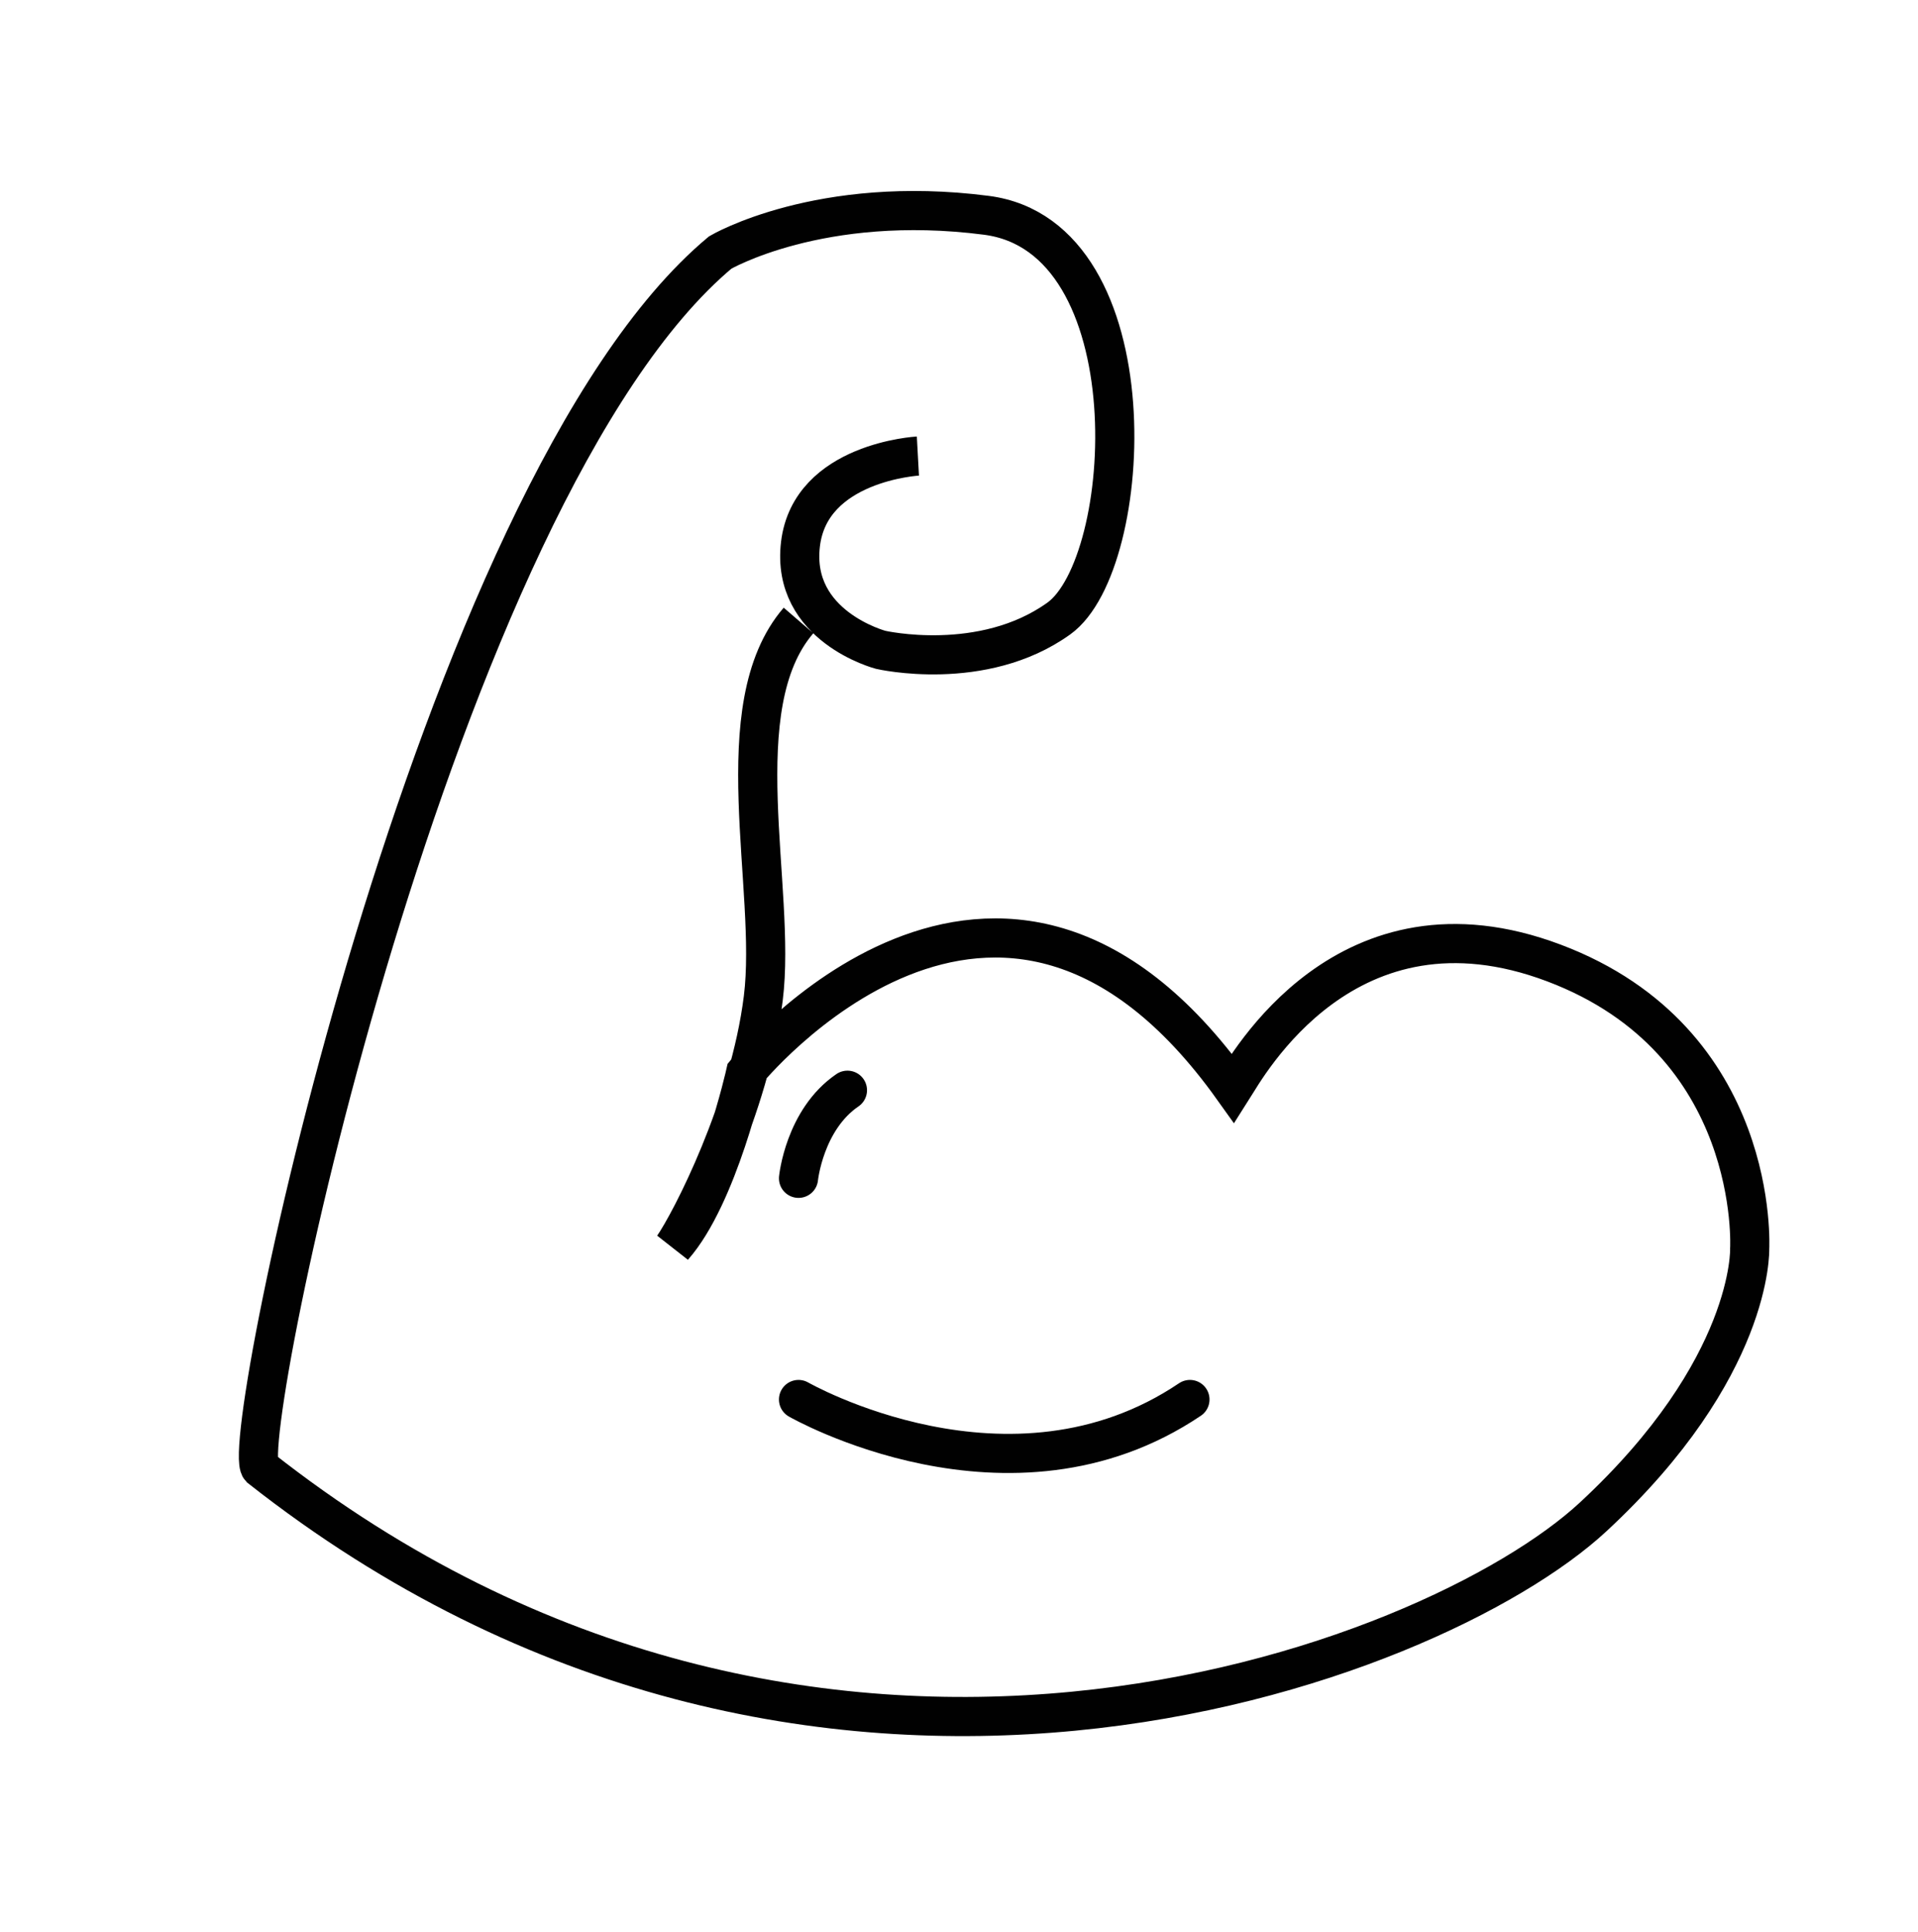<?xml version="1.0" encoding="utf-8"?>
<!-- Generator: Adobe Illustrator 19.2.1, SVG Export Plug-In . SVG Version: 6.00 Build 0)  -->
<svg version="1.1" id="Calque_1" xmlns="http://www.w3.org/2000/svg" xmlns:xlink="http://www.w3.org/1999/xlink" x="0px" y="0px"
	 viewBox="0 0 98 98.7" style="enable-background:new 0 0 98 98.7;" xml:space="preserve">
<style type="text/css">
	.st0{fill:none;stroke:#010101;stroke-width:2;stroke-miterlimit:10;}
	.st1{fill:none;stroke:#010101;stroke-width:2;stroke-linecap:round;stroke-miterlimit:10;}
</style>
<path class="st0" d="M46.9,23.3c0,0-5.5,0.3-6,4.5s4.1,5.4,4.1,5.4s5.2,1.2,9.1-1.6s4.8-19.5-3.7-20.6s-13.6,1.9-13.6,1.9
	C22.2,25.1,12.1,73.7,13.3,75c28.2,22.2,59.9,10.1,68.1,2.5s8-13.7,8-13.7s0.6-10.6-10-14.6S63.7,54.5,63,55.6
	c-12-16.8-24.9-0.8-24.9-0.8s-1.4,6.3-3.7,8.9c0.9-1.3,3.9-7.1,4.6-12.7s-2-14.9,1.8-19.3"/>
<path class="st1" d="M40.8,60.2c0,0,0.3-3,2.5-4.5"/>
<path class="st1" d="M40.8,71.5c0,0,10.8,6.2,20,0"/>
</svg>
